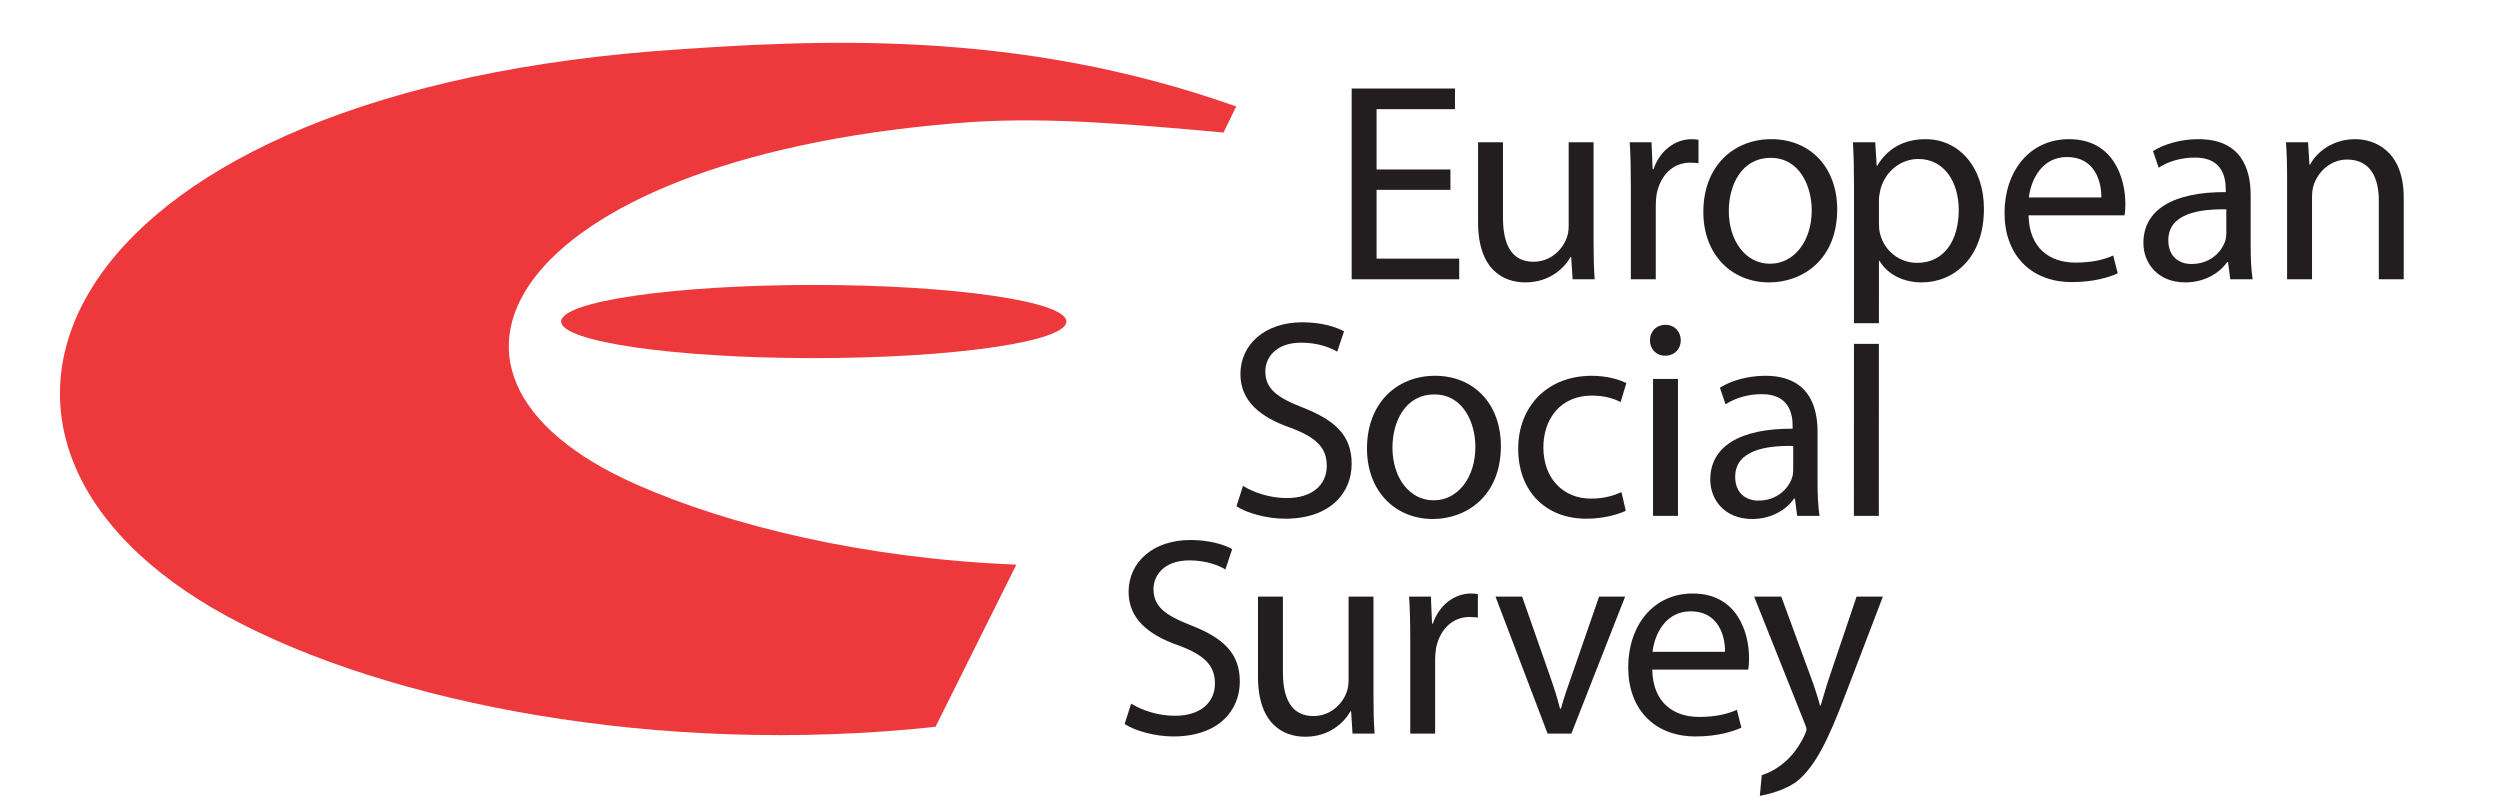 <?xml version="1.0" encoding="UTF-8" standalone="no"?>
<!-- Created with Inkscape (http://www.inkscape.org/) -->

<svg
   id="svg2"
   version="1.1"
   inkscape:version="1.3.2 (091e20e, 2023-11-25)"
   width="233.474"
   height="75.014"
   xml:space="preserve"
   sodipodi:docname="ESS.svg"
   viewBox="0 0 218.882 70.325"
   xmlns:inkscape="http://www.inkscape.org/namespaces/inkscape"
   xmlns:sodipodi="http://sodipodi.sourceforge.net/DTD/sodipodi-0.dtd"
   xmlns="http://www.w3.org/2000/svg"
   xmlns:svg="http://www.w3.org/2000/svg"
   xmlns:rdf="http://www.w3.org/1999/02/22-rdf-syntax-ns#"
   xmlns:cc="http://creativecommons.org/ns#"
   xmlns:dc="http://purl.org/dc/elements/1.1/"><defs
     id="defs6"><clipPath
       clipPathUnits="userSpaceOnUse"
       id="clipPath16"><path
         d="M 102.756,131.811 H 272.835 V 63.779 H 102.756 Z"
         id="path18"
         inkscape:connector-curvature="0" /></clipPath></defs><sodipodi:namedview
     pagecolor="#ffffff"
     bordercolor="#666666"
     borderopacity="1"
     objecttolerance="10"
     gridtolerance="10"
     guidetolerance="10"
     inkscape:pageopacity="0"
     inkscape:pageshadow="2"
     inkscape:window-width="2240"
     inkscape:window-height="970"
     id="namedview4"
     showgrid="false"
     fit-margin-top="0"
     fit-margin-left="0"
     fit-margin-right="0"
     fit-margin-bottom="0"
     inkscape:zoom="3.7503091"
     inkscape:cx="108.12442"
     inkscape:cy="20.131674"
     inkscape:window-x="314"
     inkscape:window-y="25"
     inkscape:window-maximized="0"
     inkscape:current-layer="g10"
     inkscape:showpageshadow="2"
     inkscape:pagecheckerboard="0"
     inkscape:deskcolor="#d1d1d1" /><g
     id="g10"
     inkscape:groupmode="layer"
     inkscape:label="Acr74203289484870411823"
     transform="matrix(1.25,0,0,-1.25,-132.064,152.614)"><g
       id="g12"
       transform="translate(4.2,-3)"><g
         id="g14"
         clip-path="url(#clipPath16)"><g
           id="g20"
           transform="translate(176.143,102.571)"><path
             d="m 0,0 c 0,-1.415 -7.922,-2.562 -17.693,-2.562 -9.771,0 -17.693,1.147 -17.693,2.562 0,1.415 7.922,2.562 17.693,2.562 C -7.922,2.562 0,1.415 0,0"
             style="fill:#ed383c;fill-opacity:1;fill-rule:nonzero;stroke:none"
             id="path22"
             inkscape:connector-curvature="0" /></g><g
           id="g24"
           transform="translate(187.151,115.809)"><path
             d="m 0,0 c -6.449,0.578 -12.03,1.075 -17.537,0.743 -31.681,-2.217 -41.641,-17.439 -23.551,-25.413 6.439,-2.838 15.866,-5.175 26.577,-5.595 l -5.664,-11.36 c -19.342,-2.086 -38.405,1.649 -49.58,7.721 -22.615,12.288 -12.51,36.182 29.796,39.597 11.796,0.876 25.596,1.533 40.845,-3.867 L 0,0"
             style="fill:#ed383c;fill-opacity:1;fill-rule:nonzero;stroke:none"
             id="path26"
             inkscape:connector-curvature="0" /></g></g></g><g
       id="g28"
       transform="translate(207.243,108.794)"><path
         d="M 0,0 H -5.174 V -4.817 H 0.614 V -6.264 H -6.918 V 7.098 H 0.318 V 5.651 H -5.174 V 1.428 H 0 V 0"
         style="fill:#221e1f;fill-opacity:1;fill-rule:nonzero;stroke:none"
         id="path30"
         inkscape:connector-curvature="0" /></g><g
       id="g32"
       transform="translate(217.268,105.167)"><path
         d="m 0,0 c 0,-1.011 0.02,-1.885 0.079,-2.637 h -1.547 l -0.099,1.566 h -0.038 c -0.437,-0.773 -1.468,-1.784 -3.172,-1.784 -1.507,0 -3.312,0.853 -3.312,4.203 v 5.61 h 1.745 V 1.665 c 0,-1.824 0.574,-3.074 2.141,-3.074 1.168,0 1.983,0.814 2.3,1.607 0.099,0.237 0.16,0.555 0.16,0.892 V 6.958 H 0 V 0"
         style="fill:#221e1f;fill-opacity:1;fill-rule:nonzero;stroke:none"
         id="path34"
         inkscape:connector-curvature="0" /></g><g
       id="g36"
       transform="translate(219.879,109.132)"><path
         d="M 0,0 C 0,1.13 -0.019,2.101 -0.078,2.993 H 1.449 L 1.527,1.109 h 0.059 c 0.436,1.289 1.507,2.103 2.676,2.103 0.18,0 0.318,-0.021 0.476,-0.041 V 1.526 C 4.56,1.545 4.383,1.566 4.144,1.566 2.915,1.566 2.042,0.634 1.804,-0.655 1.766,-0.912 1.746,-1.191 1.746,-1.468 V -6.602 H 0 V 0"
         style="fill:#221e1f;fill-opacity:1;fill-rule:nonzero;stroke:none"
         id="path38"
         inkscape:connector-curvature="0" /></g><g
       id="g40"
       transform="translate(229.635,103.62)"><path
         d="m 0,0 c 1.667,0 2.914,1.566 2.914,3.747 0,1.626 -0.812,3.667 -2.874,3.667 -2.042,0 -2.934,-1.902 -2.934,-3.726 C -2.894,1.586 -1.704,0 -0.019,0 Z m -0.078,-1.308 c -2.578,0 -4.6,1.903 -4.6,4.936 0,3.211 2.12,5.096 4.759,5.096 2.755,0 4.617,-2.003 4.617,-4.917 0,-3.569 -2.477,-5.115 -4.757,-5.115 h -0.019"
         style="fill:#221e1f;fill-opacity:1;fill-rule:nonzero;stroke:none"
         id="path42"
         inkscape:connector-curvature="0" /></g><g
       id="g44"
       transform="translate(252.832,108.259)"><path
         d="M 0,0 C 0.021,1.11 -0.455,2.834 -2.399,2.834 -4.183,2.834 -4.935,1.21 -5.075,0 Z m -5.095,-1.249 c 0.04,-2.34 1.527,-3.31 3.271,-3.31 1.249,0 2.024,0.217 2.657,0.495 L 1.15,-5.313 c -0.614,-0.277 -1.685,-0.613 -3.211,-0.613 -2.934,0 -4.718,1.961 -4.718,4.836 0,2.895 1.724,5.175 4.52,5.175 3.132,0 3.944,-2.757 3.944,-4.522 0,-0.356 -0.02,-0.613 -0.059,-0.812 h -6.721"
         style="fill:#221e1f;fill-opacity:1;fill-rule:nonzero;stroke:none"
         id="path46"
         inkscape:connector-curvature="0" /></g><g
       id="g48"
       transform="translate(261.588,107.427)"><path
         d="m 0,0 c -1.904,0.039 -4.064,-0.298 -4.064,-2.161 0,-1.15 0.753,-1.665 1.625,-1.665 1.269,0 2.081,0.792 2.359,1.605 0.059,0.179 0.08,0.377 0.08,0.555 z m 1.705,-2.598 c 0,-0.832 0.039,-1.645 0.137,-2.299 H 0.277 L 0.118,-3.688 H 0.059 c -0.515,-0.754 -1.567,-1.427 -2.934,-1.427 -1.944,0 -2.933,1.368 -2.933,2.756 0,2.319 2.061,3.588 5.768,3.567 v 0.198 c 0,0.794 -0.218,2.242 -2.181,2.221 -0.911,0 -1.843,-0.257 -2.518,-0.713 l -0.396,1.169 c 0.792,0.496 1.962,0.834 3.172,0.834 2.954,0 3.668,-2.003 3.668,-3.927 v -3.588"
         style="fill:#221e1f;fill-opacity:1;fill-rule:nonzero;stroke:none"
         id="path50"
         inkscape:connector-curvature="0" /></g><g
       id="g52"
       transform="translate(265.845,109.528)"><path
         d="M 0,0 C 0,1.011 -0.019,1.804 -0.08,2.597 H 1.468 L 1.566,1.03 h 0.04 c 0.476,0.893 1.586,1.786 3.172,1.786 1.328,0 3.39,-0.794 3.39,-4.085 V -6.998 H 6.423 v 5.531 C 6.423,0.08 5.848,1.388 4.204,1.388 3.074,1.388 2.18,0.574 1.864,-0.396 1.784,-0.614 1.746,-0.931 1.746,-1.21 V -6.998 H 0 V 0"
         style="fill:#221e1f;fill-opacity:1;fill-rule:nonzero;stroke:none"
         id="path54"
         inkscape:connector-curvature="0" /></g><g
       id="g56"
       transform="translate(192.713,88.059)"><path
         d="m 0,0 c 0.772,-0.476 1.883,-0.852 3.072,-0.852 1.764,0 2.796,0.912 2.796,2.26 0,1.249 -0.715,1.982 -2.519,2.656 -2.181,0.754 -3.529,1.903 -3.529,3.767 0,2.081 1.725,3.628 4.322,3.628 1.349,0 2.359,-0.317 2.934,-0.634 L 6.6,9.398 C 6.184,9.655 5.292,10.031 4.083,10.031 2.259,10.031 1.565,8.942 1.565,8.029 1.565,6.8 2.378,6.186 4.221,5.473 6.482,4.581 7.612,3.51 7.612,1.546 c 0,-2.041 -1.507,-3.845 -4.659,-3.845 -1.289,0 -2.697,0.396 -3.41,0.872 L 0,0"
         style="fill:#221e1f;fill-opacity:1;fill-rule:nonzero;stroke:none"
         id="path58"
         inkscape:connector-curvature="0" /></g><g
       id="g60"
       transform="translate(206.077,87.049)"><path
         d="M 0,0 C 1.666,0 2.913,1.565 2.913,3.747 2.913,5.372 2.1,7.414 0.04,7.414 -2.002,7.414 -2.895,5.511 -2.895,3.687 -2.895,1.585 -1.704,0 -0.02,0 Z m -0.079,-1.309 c -2.577,0 -4.6,1.903 -4.6,4.937 0,3.211 2.121,5.094 4.759,5.094 2.755,0 4.62,-2.002 4.62,-4.917 0,-3.568 -2.48,-5.114 -4.759,-5.114 h -0.02"
         style="fill:#221e1f;fill-opacity:1;fill-rule:nonzero;stroke:none"
         id="path62"
         inkscape:connector-curvature="0" /></g><g
       id="g64"
       transform="translate(219.522,86.314)"><path
         d="m 0,0 c -0.457,-0.217 -1.467,-0.554 -2.756,-0.554 -2.894,0 -4.777,1.962 -4.777,4.897 0,2.953 2.022,5.114 5.154,5.114 1.03,0 1.943,-0.258 2.419,-0.515 L -0.357,7.613 c -0.417,0.219 -1.071,0.456 -2.022,0.456 -2.201,0 -3.39,-1.645 -3.39,-3.628 0,-2.22 1.428,-3.588 3.331,-3.588 0.99,0 1.645,0.238 2.141,0.455 L 0,0"
         style="fill:#221e1f;fill-opacity:1;fill-rule:nonzero;stroke:none"
         id="path66"
         inkscape:connector-curvature="0" /></g><path
       d="m 223.18,85.958 h -1.746 v 9.594 h 1.746 z m -1.746,0 z m 0.833,11.221 c -0.634,0 -1.05,0.495 -1.05,1.07 0,0.615 0.436,1.09 1.092,1.09 0.633,0 1.068,-0.475 1.068,-1.09 0,-0.575 -0.414,-1.07 -1.088,-1.07 h -0.022"
       style="fill:#221e1f;fill-opacity:1;fill-rule:nonzero;stroke:none"
       id="path68"
       inkscape:connector-curvature="0" /><g
       id="g70"
       transform="translate(231.251,90.854)"><path
         d="m 0,0 c -1.904,0.04 -4.063,-0.297 -4.063,-2.161 0,-1.149 0.753,-1.664 1.625,-1.664 1.268,0 2.082,0.792 2.359,1.605 C -0.019,-2.041 0,-1.843 0,-1.665 Z m 1.706,-2.597 c 0,-0.832 0.039,-1.644 0.139,-2.299 H 0.278 l -0.159,1.209 h -0.06 c -0.514,-0.754 -1.565,-1.427 -2.934,-1.427 -1.943,0 -2.934,1.367 -2.934,2.755 0,2.32 2.063,3.589 5.769,3.57 v 0.197 c 0,0.794 -0.218,2.24 -2.181,2.221 -0.912,0 -1.842,-0.258 -2.517,-0.714 l -0.396,1.169 c 0.792,0.496 1.962,0.833 3.172,0.833 2.953,0 3.668,-2.002 3.668,-3.925 v -3.589"
         style="fill:#221e1f;fill-opacity:1;fill-rule:nonzero;stroke:none"
         id="path72"
         inkscape:connector-curvature="0" /></g><g
       id="g74"
       transform="translate(184.879,72.809)"><path
         d="m 0,0 c 0.773,-0.476 1.883,-0.852 3.073,-0.852 1.763,0 2.795,0.912 2.795,2.26 0,1.249 -0.714,1.983 -2.518,2.656 -2.181,0.754 -3.529,1.904 -3.529,3.768 0,2.08 1.725,3.627 4.321,3.627 1.349,0 2.36,-0.317 2.935,-0.635 L 6.602,9.397 C 6.185,9.656 5.292,10.032 4.084,10.032 2.26,10.032 1.566,8.941 1.566,8.029 1.566,6.8 2.378,6.186 4.222,5.472 6.482,4.58 7.612,3.509 7.612,1.547 7.612,-0.495 6.106,-2.3 2.954,-2.3 c -1.289,0 -2.697,0.397 -3.411,0.872 L 0,0"
         style="fill:#221e1f;fill-opacity:1;fill-rule:nonzero;stroke:none"
         id="path76"
         inkscape:connector-curvature="0" /></g><g
       id="g78"
       transform="translate(201.853,73.345)"><path
         d="m 0,0 c 0,-1.012 0.019,-1.884 0.079,-2.637 h -1.547 l -0.099,1.566 h -0.04 c -0.436,-0.773 -1.467,-1.785 -3.172,-1.785 -1.507,0 -3.311,0.854 -3.311,4.204 v 5.611 h 1.746 V 1.664 c 0,-1.823 0.574,-3.072 2.14,-3.072 1.17,0 1.983,0.812 2.3,1.605 0.099,0.239 0.159,0.556 0.159,0.892 v 5.87 H 0 V 0"
         style="fill:#221e1f;fill-opacity:1;fill-rule:nonzero;stroke:none"
         id="path80"
         inkscape:connector-curvature="0" /></g><g
       id="g82"
       transform="translate(204.428,77.309)"><path
         d="M 0,0 C 0,1.13 -0.021,2.102 -0.081,2.995 H 1.446 L 1.526,1.111 H 1.585 C 2.021,2.4 3.091,3.212 4.262,3.212 4.44,3.212 4.578,3.192 4.737,3.173 V 1.528 C 4.557,1.546 4.381,1.566 4.141,1.566 2.913,1.566 2.041,0.635 1.802,-0.653 1.764,-0.912 1.743,-1.189 1.743,-1.466 V -6.601 H 0 V 0"
         style="fill:#221e1f;fill-opacity:1;fill-rule:nonzero;stroke:none"
         id="path84"
         inkscape:connector-curvature="0" /></g><g
       id="g86"
       transform="translate(212.264,80.304)"><path
         d="M 0,0 1.883,-5.374 C 2.2,-6.265 2.457,-7.059 2.656,-7.851 h 0.059 c 0.218,0.792 0.496,1.586 0.814,2.477 L 5.391,0 H 7.216 L 3.449,-9.596 H 1.784 L -1.865,0 H 0"
         style="fill:#221e1f;fill-opacity:1;fill-rule:nonzero;stroke:none"
         id="path88"
         inkscape:connector-curvature="0" /></g><g
       id="g90"
       transform="translate(226.474,76.437)"><path
         d="M 0,0 C 0.019,1.11 -0.456,2.836 -2.4,2.836 -4.182,2.836 -4.937,1.209 -5.076,0 Z m -5.094,-1.248 c 0.037,-2.34 1.525,-3.312 3.269,-3.312 1.25,0 2.023,0.219 2.656,0.496 l 0.318,-1.249 c -0.615,-0.278 -1.684,-0.615 -3.212,-0.615 -2.934,0 -4.717,1.964 -4.717,4.838 0,2.894 1.723,5.174 4.519,5.174 3.133,0 3.946,-2.755 3.946,-4.52 0,-0.357 -0.021,-0.615 -0.058,-0.812 h -6.721"
         style="fill:#221e1f;fill-opacity:1;fill-rule:nonzero;stroke:none"
         id="path92"
         inkscape:connector-curvature="0" /></g><g
       id="g94"
       transform="translate(230.417,80.304)"><path
         d="M 0,0 2.081,-5.671 C 2.32,-6.305 2.558,-7.059 2.716,-7.634 h 0.041 c 0.178,0.575 0.376,1.309 0.614,2.003 L 5.274,0 H 7.117 L 4.5,-6.84 c -1.248,-3.291 -2.101,-4.956 -3.29,-6.007 -0.873,-0.733 -2.278,-1.032 -2.714,-1.11 l 0.136,1.446 c 0.437,0.14 1.012,0.416 1.527,0.853 0.476,0.377 1.051,1.051 1.467,1.943 0.078,0.178 0.138,0.317 0.138,0.416 0,0.099 -0.039,0.239 -0.138,0.456 L -1.903,0 H 0"
         style="fill:#221e1f;fill-opacity:1;fill-rule:nonzero;stroke:none"
         id="path96"
         inkscape:connector-curvature="0" /></g><g
       id="g98"
       transform="translate(239.932,103.68)"><path
         d="m 0,0 c -1.23,0 -2.299,0.833 -2.597,2.041 -0.06,0.218 -0.079,0.476 -0.079,0.715 V 4.42 c 0,0.218 0.059,0.477 0.098,0.694 0.338,1.329 1.468,2.162 2.657,2.162 1.844,0 2.835,-1.646 2.835,-3.569 C 2.914,1.506 1.843,0 0,0 Z m 0.595,8.664 c -1.546,0 -2.697,-0.676 -3.39,-1.864 h -0.04 L -2.934,8.445 H -4.5 c 0.059,-0.912 0.078,-1.903 0.078,-3.132 l -0.003,-9.538 h 1.748 l 10e-4,4.363 h 0.039 c 0.575,-0.952 1.666,-1.506 2.954,-1.506 2.24,0 4.361,1.705 4.361,5.154 0,2.915 -1.745,4.878 -4.083,4.878"
         style="fill:#221e1f;fill-opacity:1;fill-rule:nonzero;stroke:none"
         id="path100"
         inkscape:connector-curvature="0" /></g><g
       id="g102"
       transform="translate(237.253,98.008)"><path
         d="m 0,0 h -1.746 l -0.005,-12.05 h 1.747"
         style="fill:#221e1f;fill-opacity:1;fill-rule:nonzero;stroke:none"
         id="path104"
         inkscape:connector-curvature="0" /></g></g></svg>
